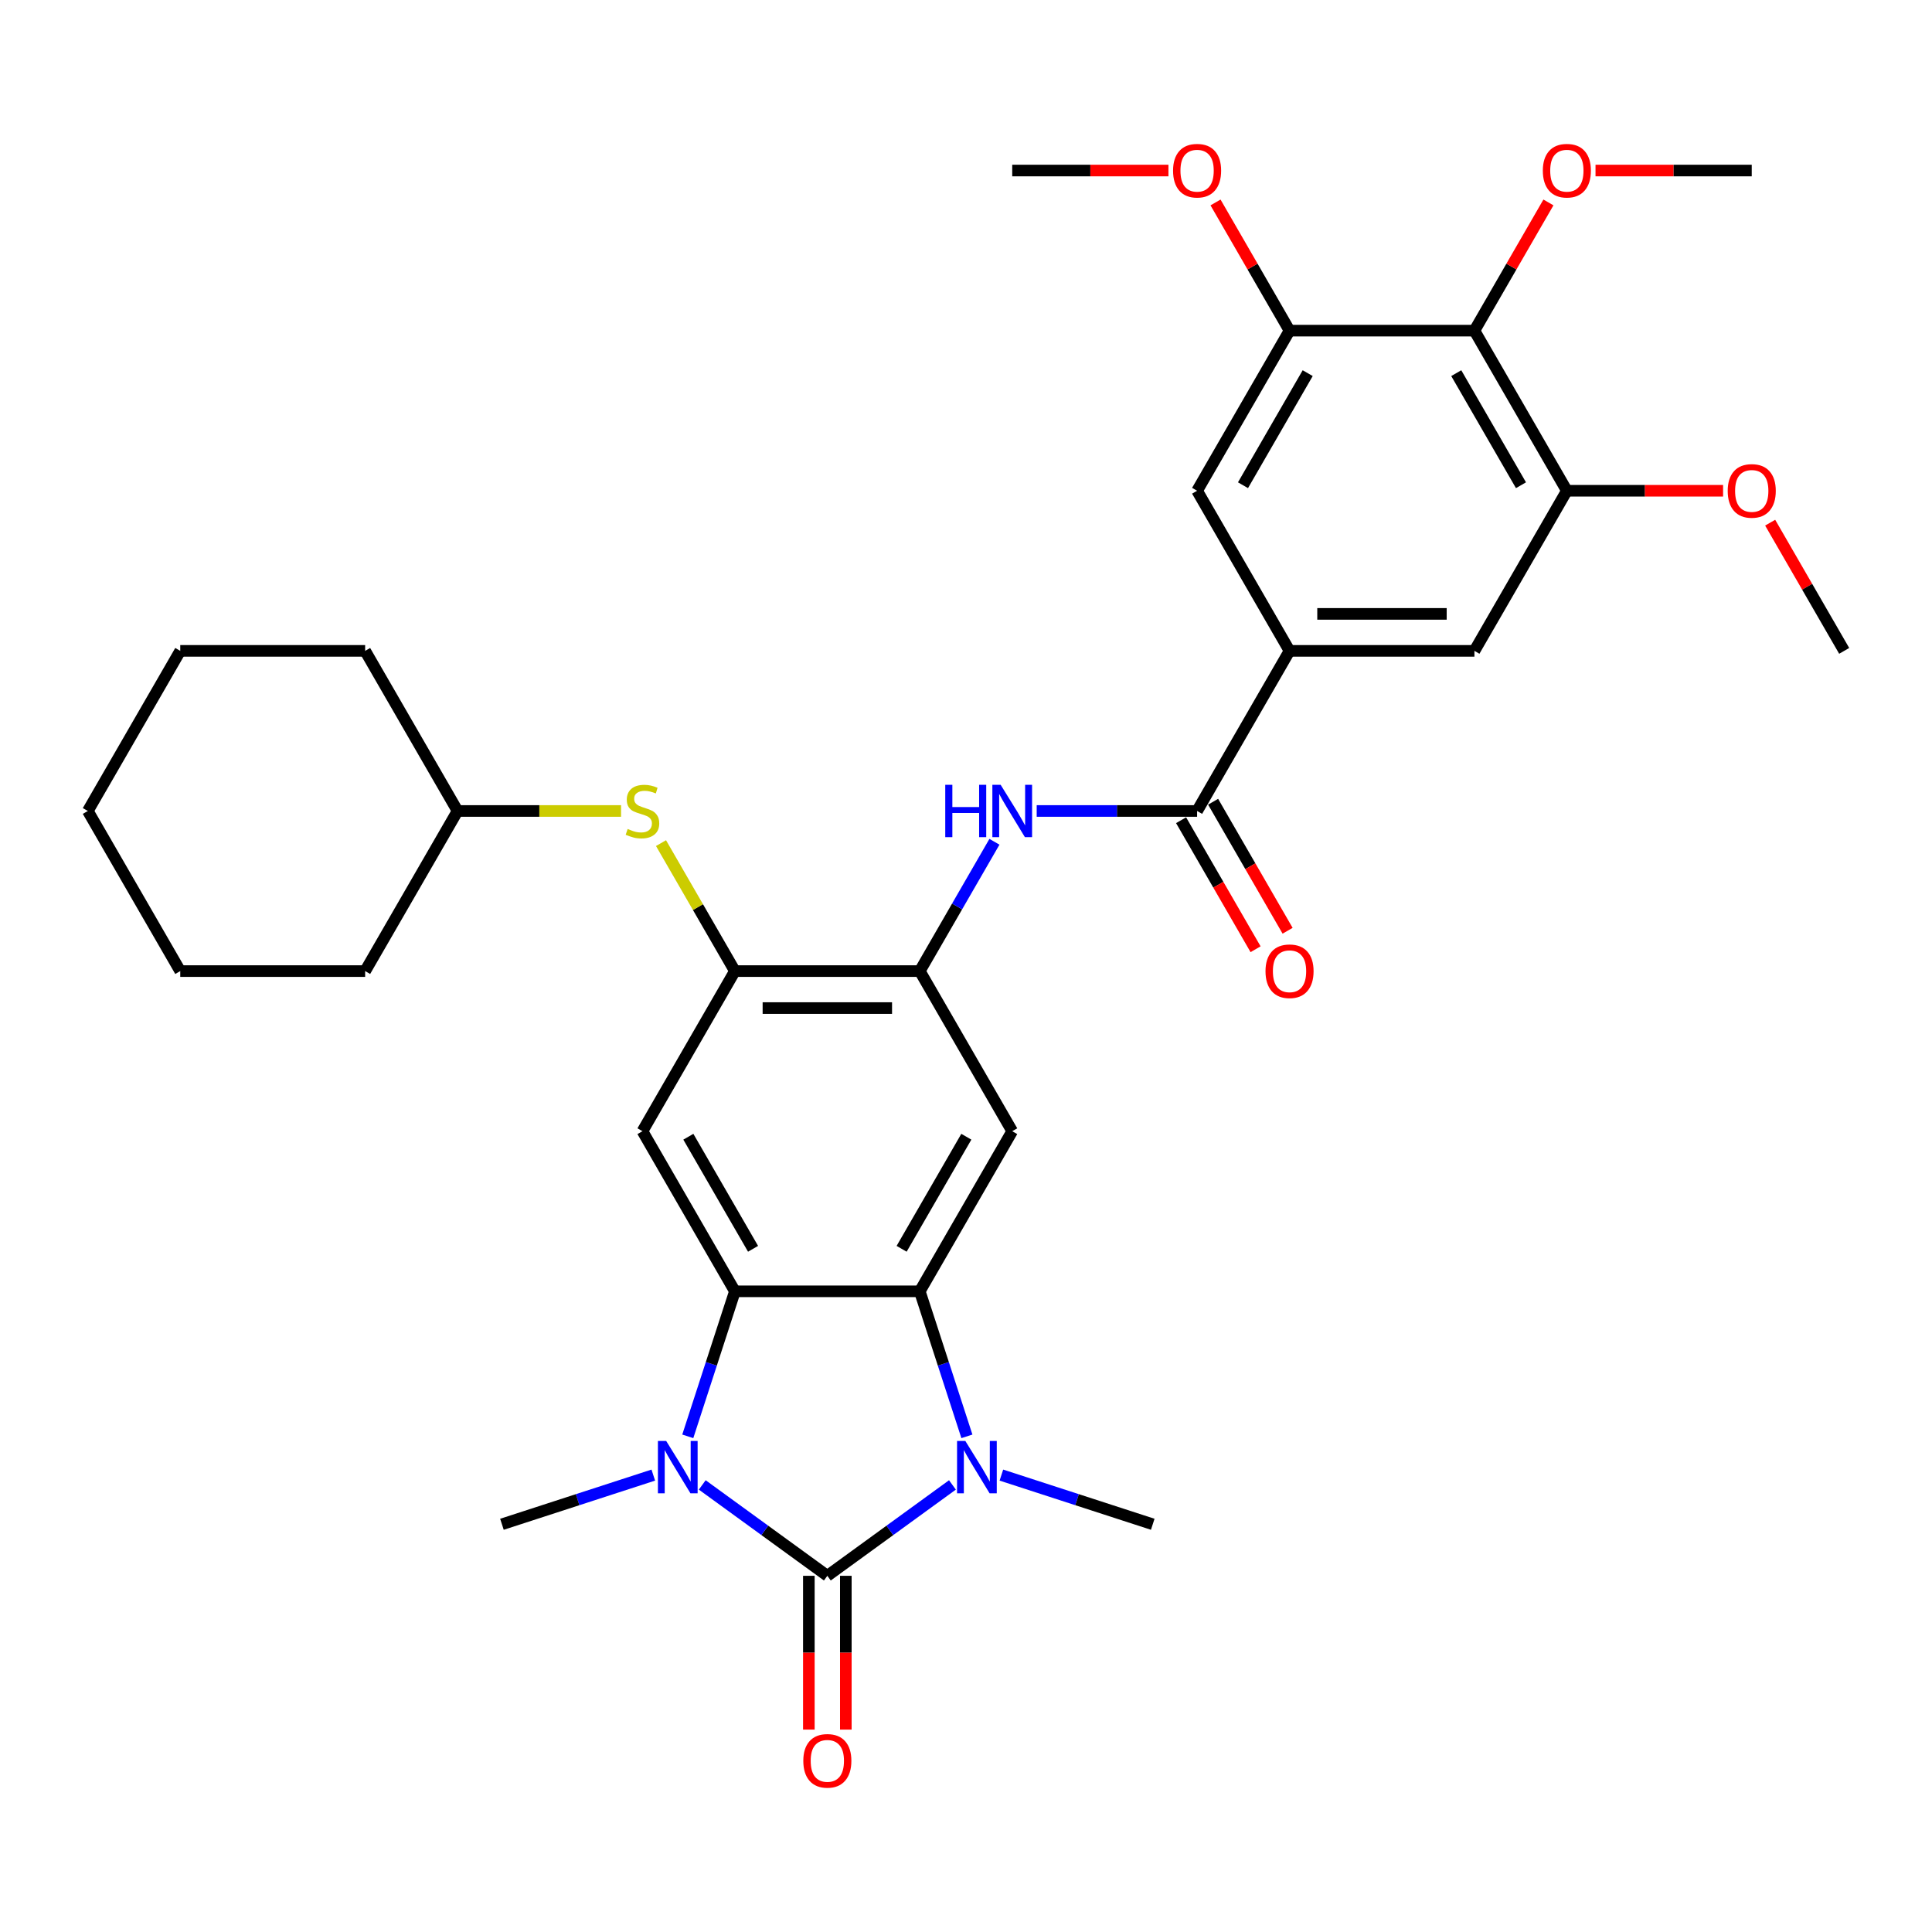 <?xml version='1.0' encoding='iso-8859-1'?>
<svg version='1.1' baseProfile='full'
              xmlns='http://www.w3.org/2000/svg'
                      xmlns:rdkit='http://www.rdkit.org/xml'
                      xmlns:xlink='http://www.w3.org/1999/xlink'
                  xml:space='preserve'
width='1000px' height='1000px' viewBox='0 0 1000 1000'>
<!-- END OF HEADER -->
<rect style='opacity:1.0;fill:#FFFFFF;stroke:none' width='1000' height='1000' x='0' y='0'> </rect>
<path class='bond-0' d='M 428.23,815.638 L 395.856,792.117' style='fill:none;fill-rule:evenodd;stroke:#000000;stroke-width:6px;stroke-linecap:butt;stroke-linejoin:miter;stroke-opacity:1' />
<path class='bond-0' d='M 395.856,792.117 L 363.482,768.596' style='fill:none;fill-rule:evenodd;stroke:#0000FF;stroke-width:6px;stroke-linecap:butt;stroke-linejoin:miter;stroke-opacity:1' />
<path class='bond-1' d='M 428.23,815.638 L 460.604,792.117' style='fill:none;fill-rule:evenodd;stroke:#000000;stroke-width:6px;stroke-linecap:butt;stroke-linejoin:miter;stroke-opacity:1' />
<path class='bond-1' d='M 460.604,792.117 L 492.978,768.596' style='fill:none;fill-rule:evenodd;stroke:#0000FF;stroke-width:6px;stroke-linecap:butt;stroke-linejoin:miter;stroke-opacity:1' />
<path class='bond-17' d='M 418.66,815.638 L 418.66,855.437' style='fill:none;fill-rule:evenodd;stroke:#000000;stroke-width:6px;stroke-linecap:butt;stroke-linejoin:miter;stroke-opacity:1' />
<path class='bond-17' d='M 418.66,855.437 L 418.66,895.236' style='fill:none;fill-rule:evenodd;stroke:#FF0000;stroke-width:6px;stroke-linecap:butt;stroke-linejoin:miter;stroke-opacity:1' />
<path class='bond-17' d='M 437.799,815.638 L 437.799,855.437' style='fill:none;fill-rule:evenodd;stroke:#000000;stroke-width:6px;stroke-linecap:butt;stroke-linejoin:miter;stroke-opacity:1' />
<path class='bond-17' d='M 437.799,855.437 L 437.799,895.236' style='fill:none;fill-rule:evenodd;stroke:#FF0000;stroke-width:6px;stroke-linecap:butt;stroke-linejoin:miter;stroke-opacity:1' />
<path class='bond-2' d='M 355.992,743.448 L 368.187,705.914' style='fill:none;fill-rule:evenodd;stroke:#0000FF;stroke-width:6px;stroke-linecap:butt;stroke-linejoin:miter;stroke-opacity:1' />
<path class='bond-2' d='M 368.187,705.914 L 380.383,668.381' style='fill:none;fill-rule:evenodd;stroke:#000000;stroke-width:6px;stroke-linecap:butt;stroke-linejoin:miter;stroke-opacity:1' />
<path class='bond-19' d='M 338.142,763.508 L 298.972,776.235' style='fill:none;fill-rule:evenodd;stroke:#0000FF;stroke-width:6px;stroke-linecap:butt;stroke-linejoin:miter;stroke-opacity:1' />
<path class='bond-19' d='M 298.972,776.235 L 259.802,788.962' style='fill:none;fill-rule:evenodd;stroke:#000000;stroke-width:6px;stroke-linecap:butt;stroke-linejoin:miter;stroke-opacity:1' />
<path class='bond-3' d='M 500.467,743.448 L 488.272,705.914' style='fill:none;fill-rule:evenodd;stroke:#0000FF;stroke-width:6px;stroke-linecap:butt;stroke-linejoin:miter;stroke-opacity:1' />
<path class='bond-3' d='M 488.272,705.914 L 476.077,668.381' style='fill:none;fill-rule:evenodd;stroke:#000000;stroke-width:6px;stroke-linecap:butt;stroke-linejoin:miter;stroke-opacity:1' />
<path class='bond-20' d='M 518.317,763.508 L 557.488,776.235' style='fill:none;fill-rule:evenodd;stroke:#0000FF;stroke-width:6px;stroke-linecap:butt;stroke-linejoin:miter;stroke-opacity:1' />
<path class='bond-20' d='M 557.488,776.235 L 596.658,788.962' style='fill:none;fill-rule:evenodd;stroke:#000000;stroke-width:6px;stroke-linecap:butt;stroke-linejoin:miter;stroke-opacity:1' />
<path class='bond-5' d='M 380.383,668.381 L 332.536,585.507' style='fill:none;fill-rule:evenodd;stroke:#000000;stroke-width:6px;stroke-linecap:butt;stroke-linejoin:miter;stroke-opacity:1' />
<path class='bond-5' d='M 389.78,646.38 L 356.288,588.369' style='fill:none;fill-rule:evenodd;stroke:#000000;stroke-width:6px;stroke-linecap:butt;stroke-linejoin:miter;stroke-opacity:1' />
<path class='bond-33' d='M 380.383,668.381 L 476.077,668.381' style='fill:none;fill-rule:evenodd;stroke:#000000;stroke-width:6px;stroke-linecap:butt;stroke-linejoin:miter;stroke-opacity:1' />
<path class='bond-4' d='M 476.077,668.381 L 523.923,585.507' style='fill:none;fill-rule:evenodd;stroke:#000000;stroke-width:6px;stroke-linecap:butt;stroke-linejoin:miter;stroke-opacity:1' />
<path class='bond-4' d='M 466.679,646.38 L 500.172,588.369' style='fill:none;fill-rule:evenodd;stroke:#000000;stroke-width:6px;stroke-linecap:butt;stroke-linejoin:miter;stroke-opacity:1' />
<path class='bond-6' d='M 523.923,585.507 L 476.077,502.634' style='fill:none;fill-rule:evenodd;stroke:#000000;stroke-width:6px;stroke-linecap:butt;stroke-linejoin:miter;stroke-opacity:1' />
<path class='bond-8' d='M 332.536,585.507 L 380.383,502.634' style='fill:none;fill-rule:evenodd;stroke:#000000;stroke-width:6px;stroke-linecap:butt;stroke-linejoin:miter;stroke-opacity:1' />
<path class='bond-9' d='M 476.077,502.634 L 495.398,469.169' style='fill:none;fill-rule:evenodd;stroke:#000000;stroke-width:6px;stroke-linecap:butt;stroke-linejoin:miter;stroke-opacity:1' />
<path class='bond-9' d='M 495.398,469.169 L 514.719,435.704' style='fill:none;fill-rule:evenodd;stroke:#0000FF;stroke-width:6px;stroke-linecap:butt;stroke-linejoin:miter;stroke-opacity:1' />
<path class='bond-34' d='M 476.077,502.634 L 380.383,502.634' style='fill:none;fill-rule:evenodd;stroke:#000000;stroke-width:6px;stroke-linecap:butt;stroke-linejoin:miter;stroke-opacity:1' />
<path class='bond-34' d='M 461.722,521.773 L 394.737,521.773' style='fill:none;fill-rule:evenodd;stroke:#000000;stroke-width:6px;stroke-linecap:butt;stroke-linejoin:miter;stroke-opacity:1' />
<path class='bond-7' d='M 619.617,419.761 L 578.105,419.761' style='fill:none;fill-rule:evenodd;stroke:#000000;stroke-width:6px;stroke-linecap:butt;stroke-linejoin:miter;stroke-opacity:1' />
<path class='bond-7' d='M 578.105,419.761 L 536.593,419.761' style='fill:none;fill-rule:evenodd;stroke:#0000FF;stroke-width:6px;stroke-linecap:butt;stroke-linejoin:miter;stroke-opacity:1' />
<path class='bond-10' d='M 619.617,419.761 L 667.464,336.888' style='fill:none;fill-rule:evenodd;stroke:#000000;stroke-width:6px;stroke-linecap:butt;stroke-linejoin:miter;stroke-opacity:1' />
<path class='bond-18' d='M 611.33,424.546 L 630.607,457.934' style='fill:none;fill-rule:evenodd;stroke:#000000;stroke-width:6px;stroke-linecap:butt;stroke-linejoin:miter;stroke-opacity:1' />
<path class='bond-18' d='M 630.607,457.934 L 649.884,491.323' style='fill:none;fill-rule:evenodd;stroke:#FF0000;stroke-width:6px;stroke-linecap:butt;stroke-linejoin:miter;stroke-opacity:1' />
<path class='bond-18' d='M 627.905,414.976 L 647.182,448.365' style='fill:none;fill-rule:evenodd;stroke:#000000;stroke-width:6px;stroke-linecap:butt;stroke-linejoin:miter;stroke-opacity:1' />
<path class='bond-18' d='M 647.182,448.365 L 666.459,481.754' style='fill:none;fill-rule:evenodd;stroke:#FF0000;stroke-width:6px;stroke-linecap:butt;stroke-linejoin:miter;stroke-opacity:1' />
<path class='bond-16' d='M 380.383,502.634 L 361.26,469.513' style='fill:none;fill-rule:evenodd;stroke:#000000;stroke-width:6px;stroke-linecap:butt;stroke-linejoin:miter;stroke-opacity:1' />
<path class='bond-16' d='M 361.26,469.513 L 342.138,436.393' style='fill:none;fill-rule:evenodd;stroke:#CCCC00;stroke-width:6px;stroke-linecap:butt;stroke-linejoin:miter;stroke-opacity:1' />
<path class='bond-14' d='M 667.464,336.888 L 619.617,254.014' style='fill:none;fill-rule:evenodd;stroke:#000000;stroke-width:6px;stroke-linecap:butt;stroke-linejoin:miter;stroke-opacity:1' />
<path class='bond-15' d='M 667.464,336.888 L 763.158,336.888' style='fill:none;fill-rule:evenodd;stroke:#000000;stroke-width:6px;stroke-linecap:butt;stroke-linejoin:miter;stroke-opacity:1' />
<path class='bond-15' d='M 681.818,317.749 L 748.804,317.749' style='fill:none;fill-rule:evenodd;stroke:#000000;stroke-width:6px;stroke-linecap:butt;stroke-linejoin:miter;stroke-opacity:1' />
<path class='bond-11' d='M 763.158,171.141 L 811.005,254.014' style='fill:none;fill-rule:evenodd;stroke:#000000;stroke-width:6px;stroke-linecap:butt;stroke-linejoin:miter;stroke-opacity:1' />
<path class='bond-11' d='M 753.76,193.142 L 787.253,251.153' style='fill:none;fill-rule:evenodd;stroke:#000000;stroke-width:6px;stroke-linecap:butt;stroke-linejoin:miter;stroke-opacity:1' />
<path class='bond-21' d='M 763.158,171.141 L 782.313,137.963' style='fill:none;fill-rule:evenodd;stroke:#000000;stroke-width:6px;stroke-linecap:butt;stroke-linejoin:miter;stroke-opacity:1' />
<path class='bond-21' d='M 782.313,137.963 L 801.469,104.785' style='fill:none;fill-rule:evenodd;stroke:#FF0000;stroke-width:6px;stroke-linecap:butt;stroke-linejoin:miter;stroke-opacity:1' />
<path class='bond-35' d='M 763.158,171.141 L 667.464,171.141' style='fill:none;fill-rule:evenodd;stroke:#000000;stroke-width:6px;stroke-linecap:butt;stroke-linejoin:miter;stroke-opacity:1' />
<path class='bond-12' d='M 667.464,171.141 L 619.617,254.014' style='fill:none;fill-rule:evenodd;stroke:#000000;stroke-width:6px;stroke-linecap:butt;stroke-linejoin:miter;stroke-opacity:1' />
<path class='bond-12' d='M 676.862,193.142 L 643.369,251.153' style='fill:none;fill-rule:evenodd;stroke:#000000;stroke-width:6px;stroke-linecap:butt;stroke-linejoin:miter;stroke-opacity:1' />
<path class='bond-23' d='M 667.464,171.141 L 648.309,137.963' style='fill:none;fill-rule:evenodd;stroke:#000000;stroke-width:6px;stroke-linecap:butt;stroke-linejoin:miter;stroke-opacity:1' />
<path class='bond-23' d='M 648.309,137.963 L 629.153,104.785' style='fill:none;fill-rule:evenodd;stroke:#FF0000;stroke-width:6px;stroke-linecap:butt;stroke-linejoin:miter;stroke-opacity:1' />
<path class='bond-13' d='M 811.005,254.014 L 763.158,336.888' style='fill:none;fill-rule:evenodd;stroke:#000000;stroke-width:6px;stroke-linecap:butt;stroke-linejoin:miter;stroke-opacity:1' />
<path class='bond-22' d='M 811.005,254.014 L 851.435,254.014' style='fill:none;fill-rule:evenodd;stroke:#000000;stroke-width:6px;stroke-linecap:butt;stroke-linejoin:miter;stroke-opacity:1' />
<path class='bond-22' d='M 851.435,254.014 L 891.866,254.014' style='fill:none;fill-rule:evenodd;stroke:#FF0000;stroke-width:6px;stroke-linecap:butt;stroke-linejoin:miter;stroke-opacity:1' />
<path class='bond-24' d='M 321.455,419.761 L 279.148,419.761' style='fill:none;fill-rule:evenodd;stroke:#CCCC00;stroke-width:6px;stroke-linecap:butt;stroke-linejoin:miter;stroke-opacity:1' />
<path class='bond-24' d='M 279.148,419.761 L 236.842,419.761' style='fill:none;fill-rule:evenodd;stroke:#000000;stroke-width:6px;stroke-linecap:butt;stroke-linejoin:miter;stroke-opacity:1' />
<path class='bond-25' d='M 825.837,88.268 L 866.268,88.268' style='fill:none;fill-rule:evenodd;stroke:#FF0000;stroke-width:6px;stroke-linecap:butt;stroke-linejoin:miter;stroke-opacity:1' />
<path class='bond-25' d='M 866.268,88.268 L 906.699,88.268' style='fill:none;fill-rule:evenodd;stroke:#000000;stroke-width:6px;stroke-linecap:butt;stroke-linejoin:miter;stroke-opacity:1' />
<path class='bond-26' d='M 916.235,270.531 L 935.39,303.709' style='fill:none;fill-rule:evenodd;stroke:#FF0000;stroke-width:6px;stroke-linecap:butt;stroke-linejoin:miter;stroke-opacity:1' />
<path class='bond-26' d='M 935.39,303.709 L 954.545,336.888' style='fill:none;fill-rule:evenodd;stroke:#000000;stroke-width:6px;stroke-linecap:butt;stroke-linejoin:miter;stroke-opacity:1' />
<path class='bond-27' d='M 604.785,88.268 L 564.354,88.268' style='fill:none;fill-rule:evenodd;stroke:#FF0000;stroke-width:6px;stroke-linecap:butt;stroke-linejoin:miter;stroke-opacity:1' />
<path class='bond-27' d='M 564.354,88.268 L 523.923,88.268' style='fill:none;fill-rule:evenodd;stroke:#000000;stroke-width:6px;stroke-linecap:butt;stroke-linejoin:miter;stroke-opacity:1' />
<path class='bond-28' d='M 236.842,419.761 L 188.995,336.888' style='fill:none;fill-rule:evenodd;stroke:#000000;stroke-width:6px;stroke-linecap:butt;stroke-linejoin:miter;stroke-opacity:1' />
<path class='bond-29' d='M 236.842,419.761 L 188.995,502.634' style='fill:none;fill-rule:evenodd;stroke:#000000;stroke-width:6px;stroke-linecap:butt;stroke-linejoin:miter;stroke-opacity:1' />
<path class='bond-31' d='M 188.995,336.888 L 93.301,336.888' style='fill:none;fill-rule:evenodd;stroke:#000000;stroke-width:6px;stroke-linecap:butt;stroke-linejoin:miter;stroke-opacity:1' />
<path class='bond-30' d='M 188.995,502.634 L 93.301,502.634' style='fill:none;fill-rule:evenodd;stroke:#000000;stroke-width:6px;stroke-linecap:butt;stroke-linejoin:miter;stroke-opacity:1' />
<path class='bond-32' d='M 93.301,502.634 L 45.455,419.761' style='fill:none;fill-rule:evenodd;stroke:#000000;stroke-width:6px;stroke-linecap:butt;stroke-linejoin:miter;stroke-opacity:1' />
<path class='bond-36' d='M 93.301,336.888 L 45.455,419.761' style='fill:none;fill-rule:evenodd;stroke:#000000;stroke-width:6px;stroke-linecap:butt;stroke-linejoin:miter;stroke-opacity:1' />
<path  class='atom-1' d='M 344.821 745.841
L 353.702 760.195
Q 354.582 761.611, 355.998 764.176
Q 357.415 766.74, 357.491 766.893
L 357.491 745.841
L 361.089 745.841
L 361.089 772.941
L 357.376 772.941
L 347.845 757.247
Q 346.735 755.41, 345.549 753.305
Q 344.4 751.199, 344.056 750.549
L 344.056 772.941
L 340.534 772.941
L 340.534 745.841
L 344.821 745.841
' fill='#0000FF'/>
<path  class='atom-2' d='M 499.657 745.841
L 508.538 760.195
Q 509.418 761.611, 510.834 764.176
Q 512.25 766.74, 512.327 766.893
L 512.327 745.841
L 515.925 745.841
L 515.925 772.941
L 512.212 772.941
L 502.681 757.247
Q 501.571 755.41, 500.384 753.305
Q 499.236 751.199, 498.892 750.549
L 498.892 772.941
L 495.37 772.941
L 495.37 745.841
L 499.657 745.841
' fill='#0000FF'/>
<path  class='atom-10' d='M 489.263 406.211
L 492.938 406.211
L 492.938 417.732
L 506.794 417.732
L 506.794 406.211
L 510.469 406.211
L 510.469 433.311
L 506.794 433.311
L 506.794 420.794
L 492.938 420.794
L 492.938 433.311
L 489.263 433.311
L 489.263 406.211
' fill='#0000FF'/>
<path  class='atom-10' d='M 517.933 406.211
L 526.813 420.565
Q 527.694 421.981, 529.11 424.546
Q 530.526 427.11, 530.603 427.263
L 530.603 406.211
L 534.201 406.211
L 534.201 433.311
L 530.488 433.311
L 520.957 417.617
Q 519.847 415.78, 518.66 413.675
Q 517.512 411.57, 517.167 410.919
L 517.167 433.311
L 513.646 433.311
L 513.646 406.211
L 517.933 406.211
' fill='#0000FF'/>
<path  class='atom-17' d='M 324.88 429.062
Q 325.187 429.177, 326.45 429.713
Q 327.713 430.249, 329.091 430.593
Q 330.507 430.9, 331.885 430.9
Q 334.45 430.9, 335.943 429.675
Q 337.435 428.412, 337.435 426.23
Q 337.435 424.737, 336.67 423.818
Q 335.943 422.9, 334.794 422.402
Q 333.646 421.904, 331.732 421.33
Q 329.321 420.603, 327.866 419.914
Q 326.45 419.225, 325.416 417.771
Q 324.421 416.316, 324.421 413.866
Q 324.421 410.46, 326.718 408.354
Q 329.053 406.249, 333.646 406.249
Q 336.785 406.249, 340.344 407.742
L 339.464 410.689
Q 336.211 409.349, 333.761 409.349
Q 331.12 409.349, 329.665 410.46
Q 328.211 411.531, 328.249 413.407
Q 328.249 414.861, 328.976 415.742
Q 329.742 416.622, 330.813 417.12
Q 331.923 417.617, 333.761 418.192
Q 336.211 418.957, 337.665 419.723
Q 339.12 420.488, 340.153 422.058
Q 341.225 423.589, 341.225 426.23
Q 341.225 429.981, 338.699 432.01
Q 336.211 434, 332.038 434
Q 329.627 434, 327.789 433.464
Q 325.99 432.967, 323.847 432.086
L 324.88 429.062
' fill='#CCCC00'/>
<path  class='atom-18' d='M 415.789 911.409
Q 415.789 904.901, 419.005 901.265
Q 422.22 897.629, 428.23 897.629
Q 434.239 897.629, 437.455 901.265
Q 440.67 904.901, 440.67 911.409
Q 440.67 917.992, 437.416 921.744
Q 434.163 925.456, 428.23 925.456
Q 422.258 925.456, 419.005 921.744
Q 415.789 918.031, 415.789 911.409
M 428.23 922.394
Q 432.364 922.394, 434.584 919.638
Q 436.842 916.844, 436.842 911.409
Q 436.842 906.088, 434.584 903.409
Q 432.364 900.691, 428.23 900.691
Q 424.096 900.691, 421.837 903.37
Q 419.617 906.05, 419.617 911.409
Q 419.617 916.882, 421.837 919.638
Q 424.096 922.394, 428.23 922.394
' fill='#FF0000'/>
<path  class='atom-19' d='M 655.024 502.711
Q 655.024 496.204, 658.239 492.567
Q 661.455 488.931, 667.464 488.931
Q 673.474 488.931, 676.689 492.567
Q 679.904 496.204, 679.904 502.711
Q 679.904 509.294, 676.651 513.046
Q 673.397 516.759, 667.464 516.759
Q 661.493 516.759, 658.239 513.046
Q 655.024 509.333, 655.024 502.711
M 667.464 513.696
Q 671.598 513.696, 673.818 510.94
Q 676.077 508.146, 676.077 502.711
Q 676.077 497.39, 673.818 494.711
Q 671.598 491.993, 667.464 491.993
Q 663.33 491.993, 661.072 494.672
Q 658.852 497.352, 658.852 502.711
Q 658.852 508.184, 661.072 510.94
Q 663.33 513.696, 667.464 513.696
' fill='#FF0000'/>
<path  class='atom-22' d='M 798.565 88.344
Q 798.565 81.837, 801.78 78.201
Q 804.995 74.565, 811.005 74.565
Q 817.014 74.565, 820.23 78.201
Q 823.445 81.837, 823.445 88.344
Q 823.445 94.928, 820.191 98.679
Q 816.938 102.392, 811.005 102.392
Q 805.033 102.392, 801.78 98.679
Q 798.565 94.966, 798.565 88.344
M 811.005 99.33
Q 815.139 99.33, 817.359 96.574
Q 819.617 93.78, 819.617 88.344
Q 819.617 83.024, 817.359 80.344
Q 815.139 77.627, 811.005 77.627
Q 806.871 77.627, 804.612 80.306
Q 802.392 82.986, 802.392 88.344
Q 802.392 93.818, 804.612 96.574
Q 806.871 99.33, 811.005 99.33
' fill='#FF0000'/>
<path  class='atom-23' d='M 894.258 254.091
Q 894.258 247.584, 897.474 243.947
Q 900.689 240.311, 906.699 240.311
Q 912.708 240.311, 915.923 243.947
Q 919.139 247.584, 919.139 254.091
Q 919.139 260.675, 915.885 264.426
Q 912.632 268.139, 906.699 268.139
Q 900.727 268.139, 897.474 264.426
Q 894.258 260.713, 894.258 254.091
M 906.699 265.077
Q 910.833 265.077, 913.053 262.321
Q 915.311 259.526, 915.311 254.091
Q 915.311 248.77, 913.053 246.091
Q 910.833 243.373, 906.699 243.373
Q 902.565 243.373, 900.306 246.053
Q 898.086 248.732, 898.086 254.091
Q 898.086 259.565, 900.306 262.321
Q 902.565 265.077, 906.699 265.077
' fill='#FF0000'/>
<path  class='atom-24' d='M 607.177 88.344
Q 607.177 81.837, 610.392 78.201
Q 613.608 74.565, 619.617 74.565
Q 625.627 74.565, 628.842 78.201
Q 632.057 81.837, 632.057 88.344
Q 632.057 94.928, 628.804 98.679
Q 625.55 102.392, 619.617 102.392
Q 613.646 102.392, 610.392 98.679
Q 607.177 94.966, 607.177 88.344
M 619.617 99.33
Q 623.751 99.33, 625.971 96.574
Q 628.23 93.78, 628.23 88.344
Q 628.23 83.024, 625.971 80.344
Q 623.751 77.627, 619.617 77.627
Q 615.483 77.627, 613.225 80.306
Q 611.005 82.986, 611.005 88.344
Q 611.005 93.818, 613.225 96.574
Q 615.483 99.33, 619.617 99.33
' fill='#FF0000'/>
</svg>

